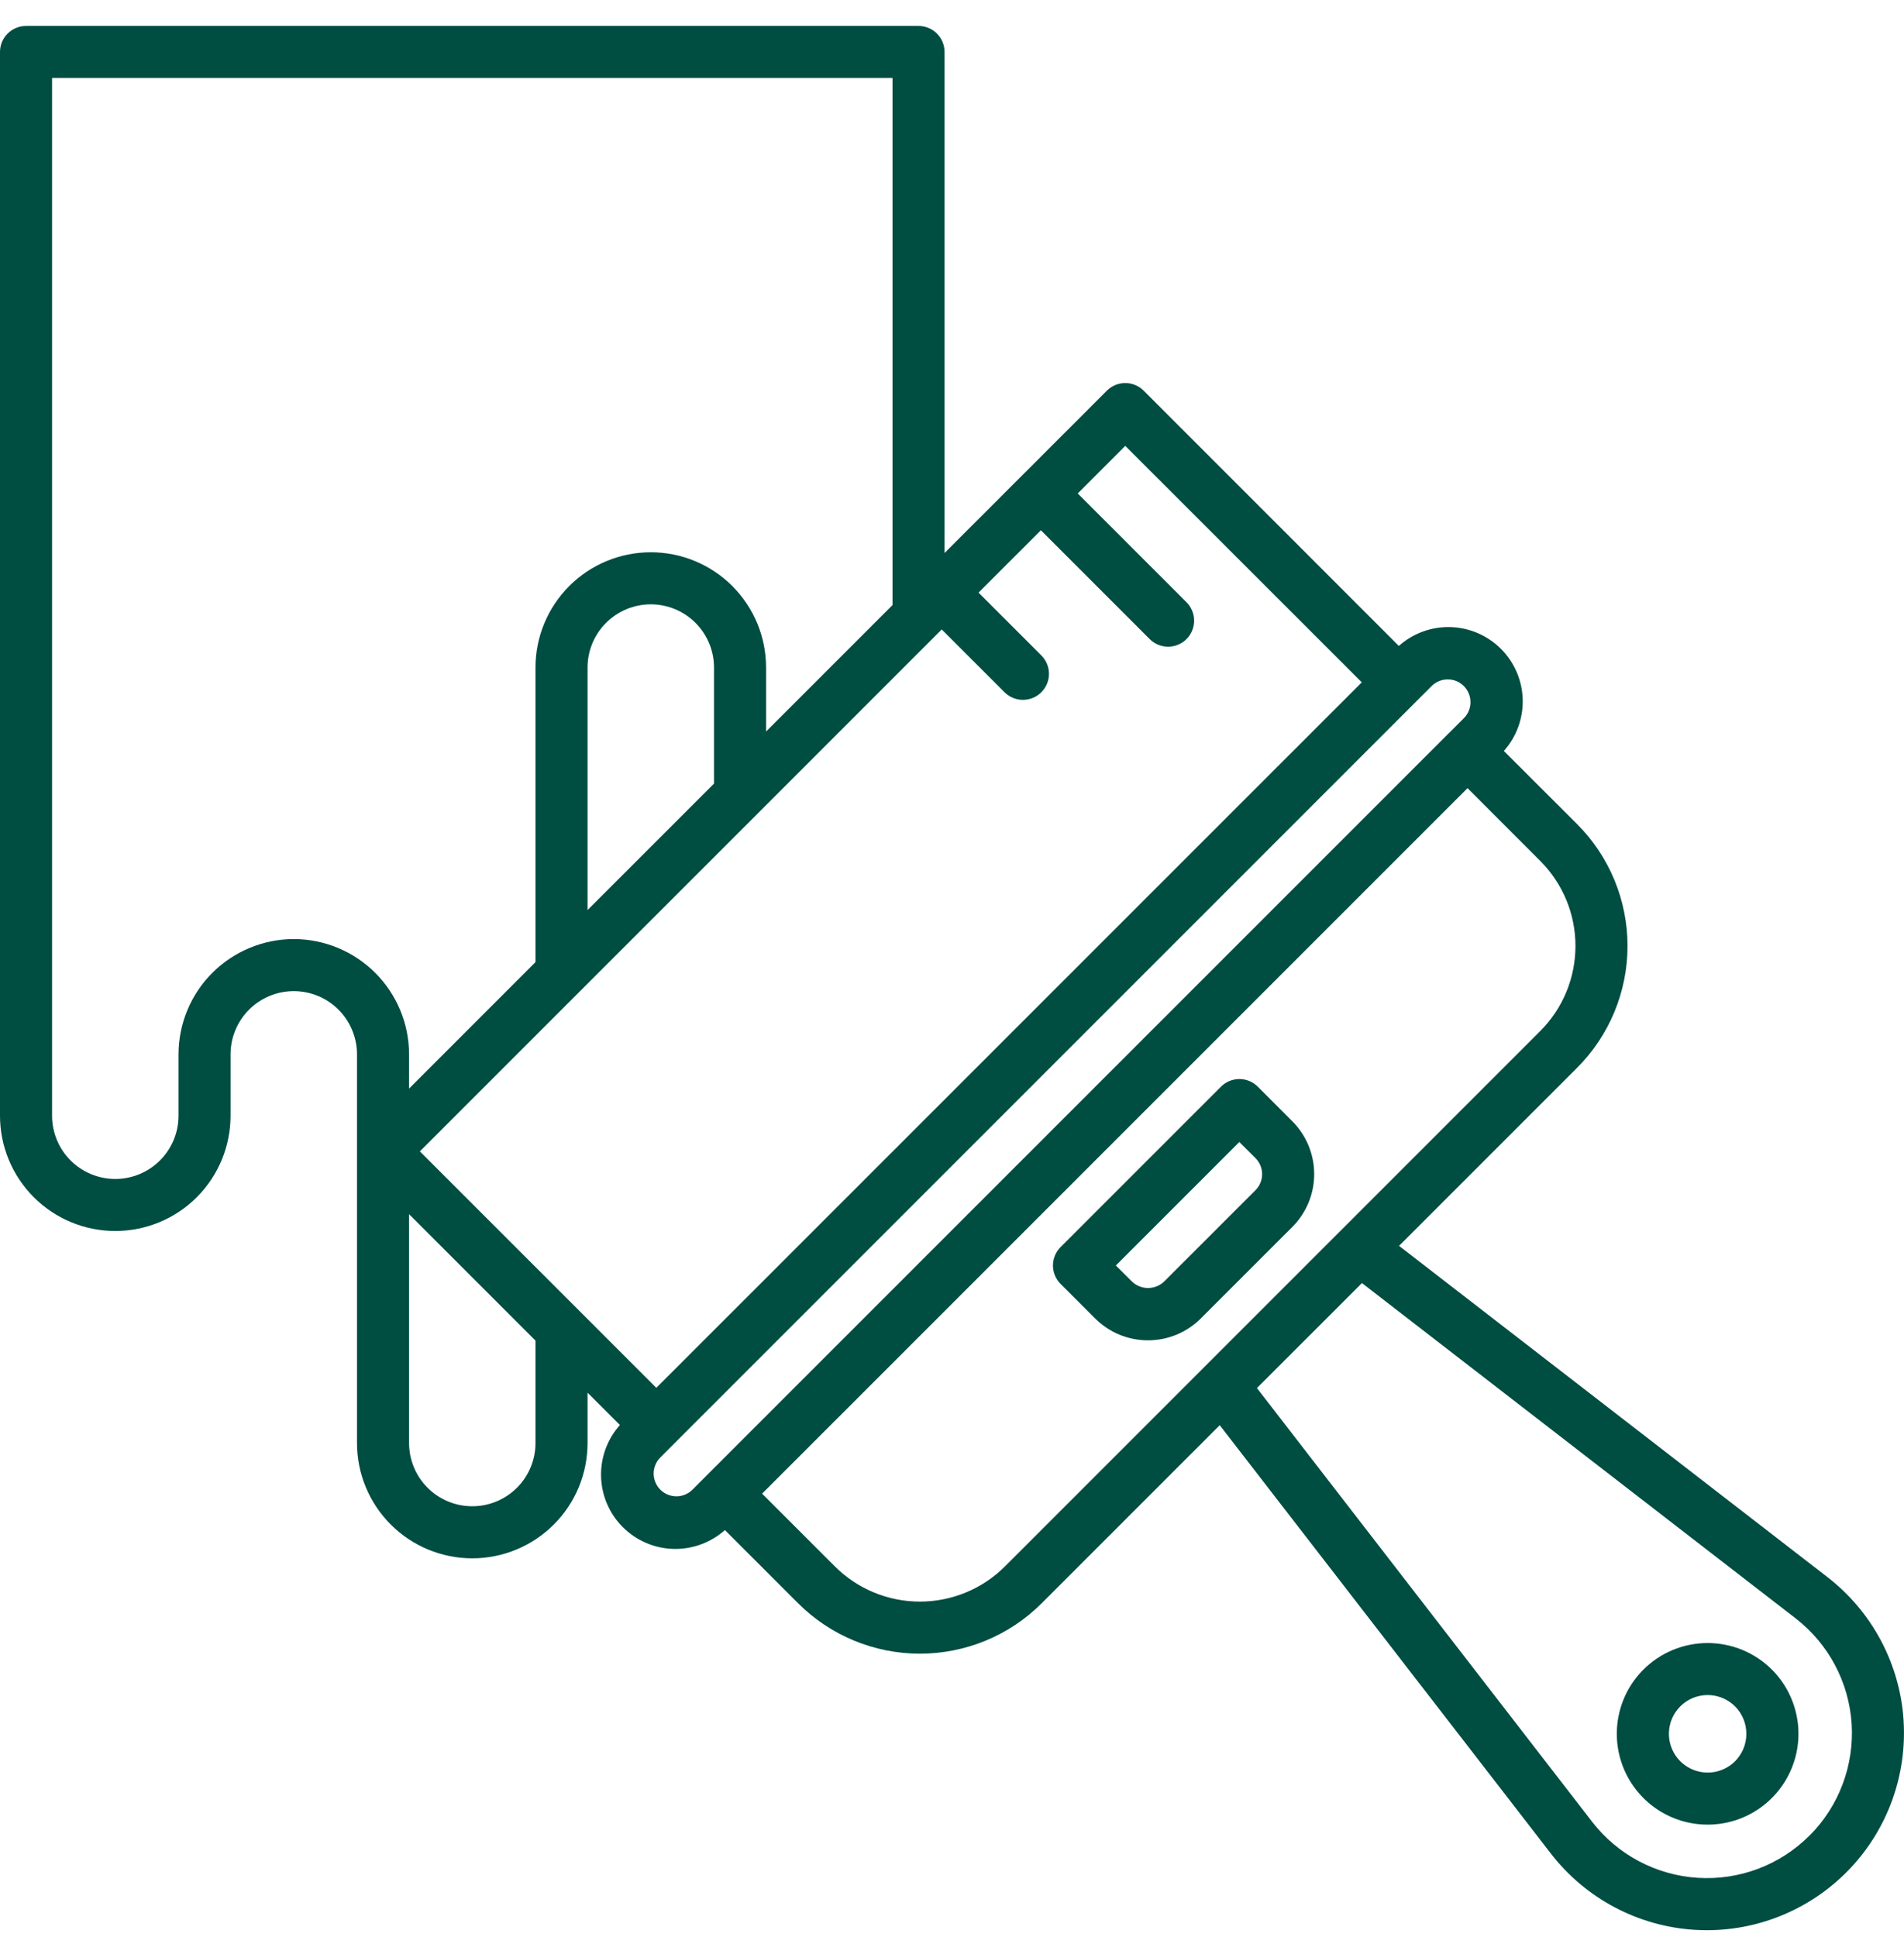 <?xml version="1.0" encoding="UTF-8"?>
<svg xmlns="http://www.w3.org/2000/svg" width="58" height="59" viewBox="0 0 58 59" fill="none">
  <g clip-path="url(#clip0_1178_152)">
    <path d="M57.988 52.404C57.933 51.553 57.698 50.723 57.298 49.97C56.898 49.217 56.342 48.557 55.668 48.036L42.618 37.947L48.04 32.525C49.025 31.54 49.578 30.205 49.578 28.812C49.578 27.419 49.025 26.084 48.04 25.099L45.811 22.873C46.196 22.441 46.401 21.878 46.385 21.3C46.368 20.722 46.131 20.172 45.722 19.763C45.313 19.354 44.763 19.117 44.184 19.1C43.606 19.084 43.044 19.289 42.612 19.674L34.839 11.899C34.765 11.826 34.678 11.767 34.582 11.727C34.486 11.687 34.382 11.667 34.278 11.667C34.174 11.667 34.071 11.687 33.975 11.727C33.879 11.767 33.791 11.826 33.718 11.899L28.773 16.843V1.583C28.773 1.479 28.753 1.376 28.713 1.28C28.673 1.184 28.615 1.096 28.541 1.023C28.468 0.949 28.38 0.891 28.284 0.851C28.188 0.811 28.085 0.79 27.98 0.791H0.793C0.689 0.79 0.586 0.811 0.489 0.851C0.393 0.891 0.306 0.949 0.232 1.023C0.158 1.096 0.1 1.184 0.06 1.28C0.02 1.376 -5.94362e-05 1.479 1.29624e-07 1.583V33.982C1.29624e-07 34.913 0.37 35.806 1.029 36.465C1.687 37.124 2.58 37.494 3.512 37.494C4.443 37.494 5.336 37.124 5.995 36.465C6.653 35.806 7.023 34.913 7.023 33.982V32.114C7.023 31.603 7.226 31.114 7.587 30.752C7.949 30.391 8.438 30.188 8.949 30.188C9.46 30.188 9.95 30.391 10.311 30.752C10.672 31.114 10.875 31.603 10.875 32.114V43.952C10.875 44.883 11.245 45.777 11.904 46.435C12.562 47.094 13.455 47.464 14.387 47.464C15.318 47.464 16.211 47.094 16.87 46.435C17.529 45.777 17.898 44.883 17.898 43.952V42.419L18.884 43.404C18.498 43.836 18.293 44.399 18.31 44.977C18.326 45.555 18.563 46.105 18.972 46.514C19.381 46.923 19.931 47.16 20.509 47.177C21.088 47.193 21.65 46.988 22.082 46.603L24.309 48.83C25.294 49.815 26.63 50.368 28.022 50.368C29.415 50.368 30.751 49.815 31.735 48.83L37.156 43.409L47.245 56.459C47.766 57.133 48.426 57.689 49.179 58.089C49.932 58.489 50.762 58.724 51.613 58.779C51.74 58.786 51.868 58.791 51.995 58.791C52.815 58.791 53.627 58.623 54.38 58.296C55.134 57.97 55.812 57.493 56.373 56.895C56.935 56.296 57.368 55.589 57.645 54.817C57.923 54.044 58.039 53.223 57.987 52.404L57.988 52.404ZM34.278 13.581L41.483 20.783L19.993 42.271L17.666 39.944L12.79 35.069L17.666 30.193L23.104 24.756L28.541 19.318L28.687 19.172L30.59 21.075C30.664 21.15 30.751 21.211 30.848 21.252C30.945 21.294 31.049 21.316 31.154 21.317C31.259 21.317 31.364 21.297 31.461 21.258C31.559 21.218 31.647 21.159 31.722 21.084C31.796 21.01 31.855 20.921 31.895 20.824C31.935 20.726 31.955 20.622 31.954 20.517C31.953 20.411 31.931 20.307 31.889 20.21C31.848 20.114 31.787 20.026 31.712 19.953L29.808 18.05L31.708 16.151L35.022 19.465C35.096 19.539 35.183 19.597 35.279 19.637C35.376 19.677 35.479 19.697 35.583 19.697C35.687 19.697 35.79 19.677 35.886 19.637C35.983 19.597 36.07 19.539 36.144 19.465C36.217 19.392 36.276 19.304 36.315 19.208C36.355 19.112 36.376 19.009 36.376 18.904C36.376 18.8 36.355 18.697 36.315 18.601C36.276 18.505 36.217 18.417 36.144 18.344L32.83 15.03L34.278 13.581ZM21.75 23.867L17.898 27.718V20.332C17.898 19.822 18.101 19.332 18.462 18.971C18.824 18.61 19.314 18.407 19.824 18.407C20.335 18.407 20.825 18.61 21.186 18.971C21.547 19.332 21.75 19.822 21.75 20.332V23.867ZM8.949 28.602C8.018 28.604 7.126 28.974 6.467 29.632C5.809 30.291 5.439 31.183 5.438 32.114V33.983C5.438 34.494 5.235 34.984 4.873 35.345C4.512 35.706 4.022 35.909 3.512 35.909C3.001 35.909 2.511 35.706 2.15 35.345C1.789 34.984 1.586 34.494 1.586 33.983V2.376H27.188V18.429L23.336 22.281V20.332C23.336 19.401 22.966 18.508 22.307 17.849C21.649 17.191 20.756 16.821 19.824 16.821C18.893 16.821 18 17.191 17.341 17.849C16.683 18.508 16.312 19.401 16.312 20.332V29.304L12.461 33.156V32.114C12.46 31.183 12.089 30.29 11.431 29.632C10.773 28.974 9.88 28.604 8.949 28.602ZM16.312 43.952C16.312 44.463 16.11 44.953 15.748 45.314C15.387 45.675 14.898 45.878 14.387 45.878C13.876 45.878 13.386 45.675 13.025 45.314C12.664 44.953 12.461 44.463 12.461 43.952V36.982L16.312 40.833V43.952ZM20.115 45.373C19.985 45.242 19.912 45.066 19.912 44.882C19.912 44.698 19.985 44.522 20.115 44.392L20.553 43.953L43.164 21.342L43.603 20.903C43.667 20.837 43.744 20.785 43.828 20.749C43.913 20.712 44.004 20.694 44.096 20.693C44.188 20.692 44.279 20.71 44.364 20.744C44.449 20.779 44.526 20.831 44.591 20.896C44.656 20.961 44.708 21.038 44.742 21.123C44.777 21.208 44.795 21.299 44.794 21.391C44.794 21.483 44.775 21.574 44.739 21.658C44.702 21.743 44.65 21.82 44.584 21.884L44.154 22.314C44.151 22.316 44.147 22.319 44.144 22.322L21.533 44.933L21.527 44.94L21.095 45.372C20.965 45.502 20.789 45.575 20.605 45.575C20.421 45.575 20.245 45.502 20.115 45.373ZM30.614 47.709C29.927 48.396 28.994 48.782 28.022 48.782C27.05 48.782 26.118 48.396 25.431 47.709L23.215 45.494L44.704 24.006L46.918 26.221C47.606 26.909 47.992 27.841 47.992 28.813C47.992 29.785 47.606 30.718 46.918 31.405L40.863 37.46L40.859 37.463L36.672 41.65L36.669 41.654L30.614 47.709ZM55.12 55.91C54.676 56.354 54.143 56.698 53.556 56.92C52.968 57.141 52.341 57.235 51.715 57.195C51.088 57.155 50.478 56.982 49.923 56.688C49.369 56.394 48.884 55.985 48.5 55.489L38.289 42.278L41.488 39.08L54.698 49.292C55.194 49.676 55.603 50.161 55.898 50.716C56.192 51.27 56.365 51.881 56.405 52.507C56.444 53.133 56.351 53.761 56.129 54.348C55.908 54.935 55.564 55.468 55.12 55.912V55.91Z" fill="#004D42"></path>
    <path d="M39.365 37.373C39.577 37.161 39.745 36.91 39.86 36.633C39.974 36.357 40.033 36.061 40.033 35.761C40.033 35.462 39.974 35.166 39.86 34.889C39.745 34.613 39.577 34.361 39.365 34.15L38.315 33.098C38.242 33.025 38.154 32.966 38.058 32.926C37.962 32.886 37.859 32.866 37.755 32.866C37.65 32.866 37.547 32.886 37.451 32.926C37.355 32.966 37.267 33.025 37.194 33.098L32.308 37.984C32.234 38.058 32.175 38.145 32.136 38.242C32.096 38.338 32.075 38.441 32.075 38.545C32.075 38.649 32.096 38.752 32.136 38.849C32.175 38.945 32.234 39.032 32.308 39.106L33.358 40.156C33.57 40.368 33.821 40.536 34.097 40.651C34.374 40.765 34.67 40.824 34.97 40.824C35.269 40.824 35.565 40.765 35.842 40.651C36.118 40.536 36.37 40.368 36.581 40.156L39.365 37.373ZM34.483 39.034L33.991 38.545L37.752 34.784L38.244 35.273C38.308 35.337 38.359 35.414 38.394 35.498C38.429 35.582 38.447 35.672 38.447 35.763C38.447 35.854 38.429 35.944 38.394 36.028C38.359 36.112 38.308 36.188 38.244 36.252L35.461 39.034C35.329 39.16 35.154 39.23 34.972 39.23C34.79 39.23 34.614 39.16 34.483 39.034Z" fill="#004D42"></path>
    <path d="M50.062 50.852C49.675 51.239 49.411 51.732 49.305 52.269C49.198 52.806 49.253 53.362 49.462 53.867C49.672 54.373 50.026 54.805 50.481 55.109C50.936 55.413 51.471 55.575 52.018 55.575C52.566 55.575 53.1 55.413 53.555 55.109C54.01 54.805 54.365 54.373 54.574 53.867C54.784 53.362 54.839 52.806 54.732 52.269C54.625 51.732 54.362 51.239 53.975 50.852C53.455 50.334 52.752 50.044 52.018 50.044C51.285 50.044 50.581 50.334 50.062 50.852ZM52.854 53.644C52.688 53.809 52.478 53.921 52.249 53.967C52.02 54.012 51.783 53.989 51.567 53.899C51.352 53.81 51.167 53.659 51.038 53.465C50.908 53.27 50.839 53.042 50.839 52.809C50.839 52.575 50.908 52.347 51.038 52.153C51.167 51.959 51.352 51.808 51.567 51.718C51.783 51.629 52.02 51.606 52.249 51.651C52.478 51.697 52.688 51.809 52.854 51.974C53.074 52.196 53.198 52.496 53.198 52.809C53.198 53.122 53.074 53.422 52.854 53.644Z" fill="#004D42"></path>
  </g>
  <defs>
    <clipPath id="clip0_1178_152">
      <rect width="58" height="58" fill="white" transform="translate(0 0.791)"></rect>
    </clipPath>
  </defs>
</svg>
